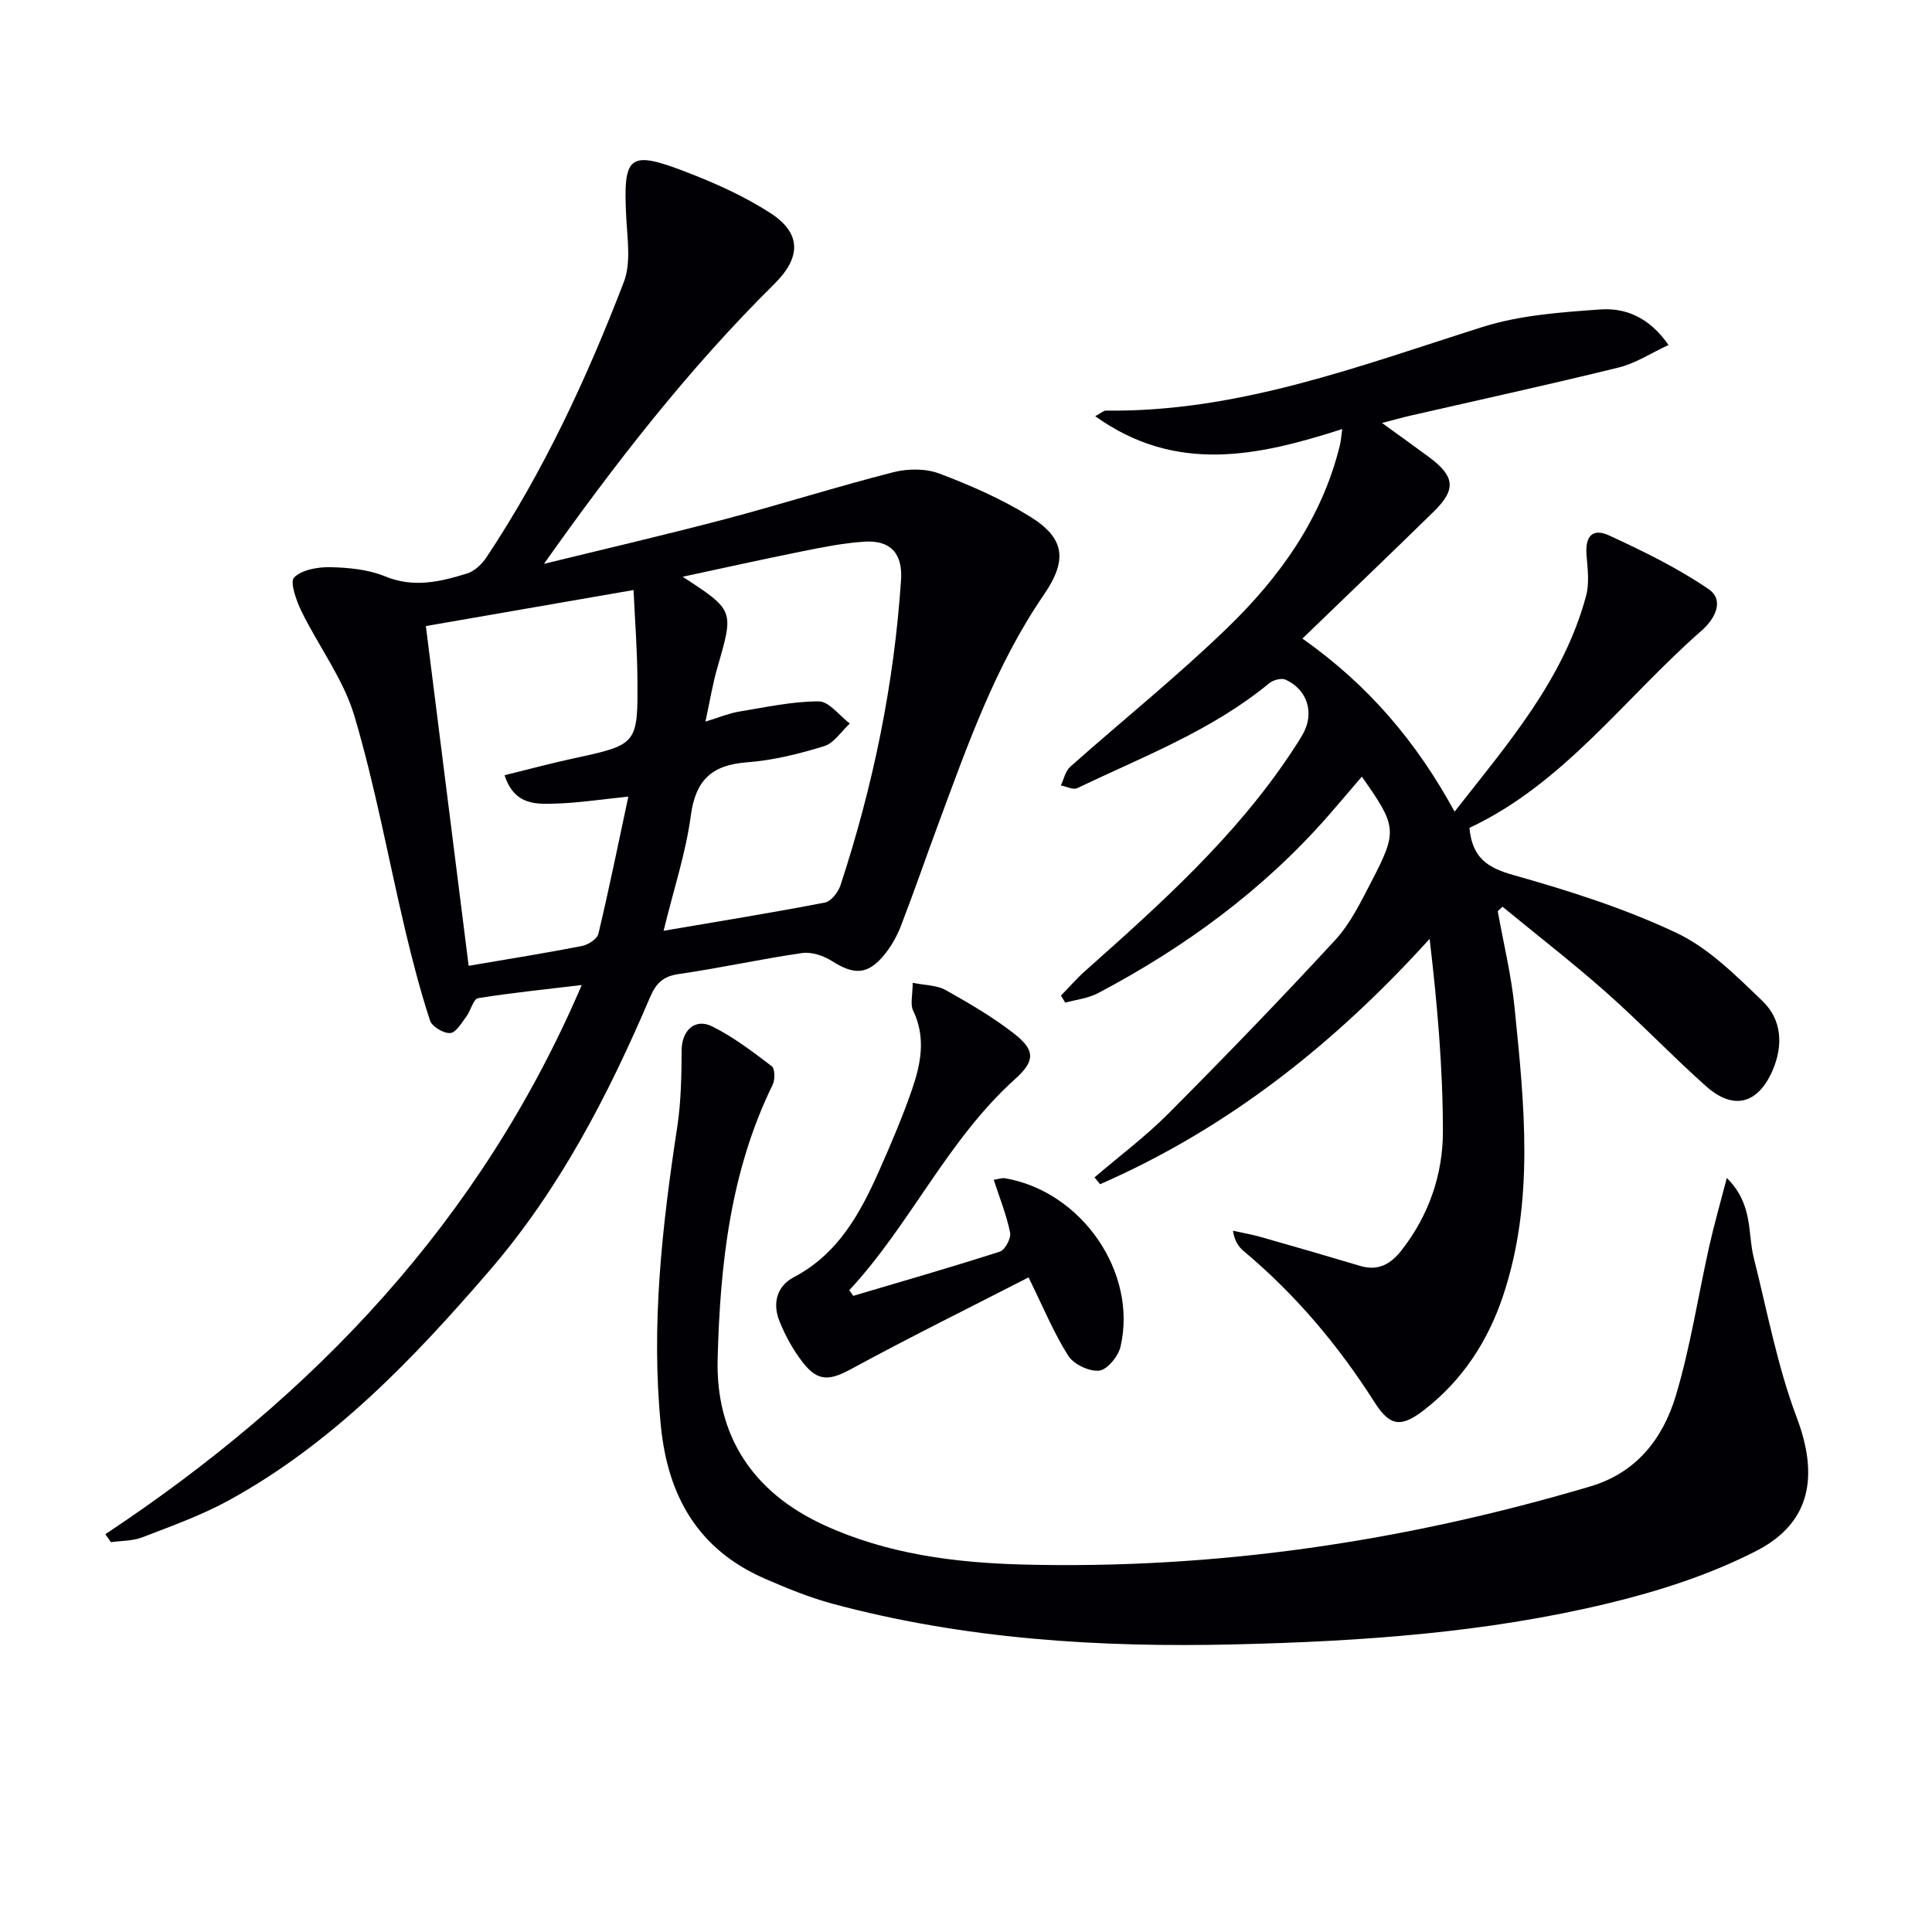 <svg enable-background="new 0 0 400 400" viewBox="0 0 400 400" xmlns="http://www.w3.org/2000/svg"><g fill="#010105"><path d="m21.81 317.64c43.27-28.69 77.74-64.89 98.63-113.7-7.51.9-14.53 1.6-21.48 2.73-.96.16-1.47 2.53-2.37 3.73-1 1.33-2.15 3.38-3.37 3.48-1.37.11-3.77-1.32-4.19-2.59-2-6.11-3.62-12.35-5.11-18.61-3.51-14.83-6.22-29.88-10.55-44.46-2.27-7.63-7.4-14.39-10.96-21.67-1.07-2.19-2.44-6.08-1.51-7 1.66-1.63 4.98-2.18 7.58-2.12 3.78.09 7.8.48 11.25 1.9 5.93 2.44 11.43 1.12 16.98-.6 1.55-.48 3.07-1.94 4.01-3.35 11.85-17.81 20.8-37.12 28.44-57 1.51-3.93.73-8.88.5-13.33-.68-12.91.5-14.03 12.41-9.44 6.01 2.31 12.01 5 17.4 8.48 6.54 4.21 6.37 9.24.85 14.7-17.77 17.57-33.05 37.25-47.7 57.95 12.46-3.06 24.96-5.95 37.36-9.22 11.7-3.09 23.25-6.76 34.97-9.75 3.01-.77 6.73-.79 9.58.29 6.48 2.46 12.95 5.29 18.82 8.95 7.29 4.54 7.58 9.12 2.73 16.19-9.98 14.55-15.76 31.07-21.83 47.44-2.6 7-5.02 14.07-7.71 21.03-.82 2.13-2 4.23-3.44 5.99-3.43 4.19-6.25 4.24-10.84 1.32-1.75-1.11-4.24-1.95-6.21-1.66-8.54 1.23-16.98 3.12-25.51 4.34-3.28.47-4.74 1.95-5.96 4.82-8.65 20.27-18.74 39.77-33.23 56.58-15.81 18.33-32.49 35.8-54.03 47.6-5.65 3.09-11.81 5.29-17.84 7.62-2 .78-4.34.7-6.52 1.01-.4-.55-.77-1.1-1.15-1.65zm82.66-157.14c5.2-1.28 9.66-2.48 14.17-3.46 13.36-2.89 13.44-2.86 13.33-16.63-.05-6-.51-12-.8-18.25-15.03 2.61-28.85 5-43 7.46 2.98 23.69 5.91 46.94 8.86 70.34 8.44-1.44 15.97-2.64 23.45-4.1 1.29-.25 3.15-1.44 3.41-2.52 2.21-9.26 4.1-18.59 6.2-28.41-5.59.57-10 1.25-14.43 1.42-4.33.15-9.1.63-11.19-5.85zm32.92 32.21c11.94-2.04 22.71-3.78 33.42-5.85 1.27-.25 2.73-2.14 3.2-3.56 6.75-20.56 11.11-41.62 12.54-63.24.36-5.47-2.16-8.27-7.62-7.91-4.28.28-8.54 1.13-12.76 1.98-8.13 1.63-16.22 3.44-24.83 5.28 10.68 6.96 10.62 6.94 7.21 18.71-.98 3.37-1.54 6.87-2.5 11.28 3.1-.95 4.93-1.73 6.84-2.05 5.52-.9 11.08-2.14 16.62-2.14 2.14 0 4.29 2.97 6.43 4.59-1.75 1.61-3.25 4.05-5.3 4.68-5.2 1.6-10.6 2.95-16 3.35-7.28.55-10.64 3.68-11.62 11.07-1.02 7.65-3.51 15.11-5.63 23.81z"/><path d="m277.9 88.83c-17.51 5.64-34.46 9.3-51.15-2.66 1.19-.63 1.71-1.16 2.23-1.16 27.35.36 52.43-9.23 77.92-17.3 7.76-2.46 16.22-3.06 24.42-3.64 5.19-.37 10.13 1.59 14.13 7.36-3.65 1.69-6.81 3.79-10.29 4.65-14.34 3.53-28.77 6.68-43.17 9.98-1.59.36-3.15.81-5.86 1.51 3.73 2.71 6.77 4.87 9.75 7.08 5.34 3.97 5.64 6.68.99 11.24-8.88 8.7-17.88 17.29-27.22 26.32 13.72 9.67 23.62 21.39 31.51 35.83 11.1-14.18 22.57-27.34 27.22-44.67.7-2.62.33-5.59.1-8.37-.33-3.95 1.18-5.75 4.72-4.12 7.05 3.26 14.13 6.71 20.52 11.07 3.45 2.36 1.24 6.28-1.39 8.58-15.93 13.95-28.57 31.72-48.1 40.87.59 6.31 3.83 8.29 9.17 9.79 11.47 3.23 22.97 6.89 33.71 11.96 6.68 3.16 12.34 8.87 17.8 14.11 4.01 3.85 4.33 9.19 2.07 14.39-3.01 6.92-8.09 8.29-13.74 3.26-7.09-6.31-13.64-13.21-20.75-19.5-6.93-6.13-14.26-11.8-21.41-17.68-.33.3-.66.6-.99.91 1.19 6.64 2.81 13.24 3.48 19.93 2.02 20.02 4.19 40.13-2.4 59.79-3.13 9.33-8.35 17.35-16.22 23.48-4.89 3.81-7.17 3.51-10.41-1.58-7.47-11.74-16.33-22.26-27.02-31.21-1.06-.89-1.89-2.06-2.26-4.24 1.95.43 3.93.77 5.85 1.32 6.84 1.94 13.68 3.92 20.49 5.96 3.78 1.14 6.39-.42 8.63-3.3 5.63-7.23 8.51-15.67 8.51-24.56-.01-13.2-1.17-26.4-2.75-39.85-19.72 21.77-41.82 39.25-68.23 50.8-.38-.47-.77-.95-1.15-1.42 5.12-4.38 10.55-8.44 15.29-13.2 11.72-11.78 23.28-23.72 34.54-35.94 3.2-3.47 5.36-8 7.58-12.26 5.36-10.33 5.18-11.28-2.07-21.57-2.39 2.79-4.68 5.52-7.03 8.2-13.46 15.33-29.64 27.16-47.6 36.64-2.03 1.07-4.5 1.33-6.77 1.96-.3-.49-.59-.97-.89-1.46 1.65-1.69 3.2-3.49 4.96-5.06 15.57-13.85 31.09-27.73 42.73-45.28.83-1.25 1.65-2.5 2.39-3.8 2.45-4.33.98-9.23-3.6-11.28-.86-.39-2.56.09-3.39.77-11.86 9.78-26.11 15.18-39.73 21.7-.84.4-2.24-.35-3.38-.56.62-1.3.93-2.96 1.92-3.85 10.82-9.62 22.14-18.7 32.52-28.75 10.85-10.49 19.59-22.64 23.3-37.72.23-.88.29-1.83.52-3.47z"/><path d="m357.52 243.89c5.51 5.47 4.28 11.38 5.58 16.54 2.79 11.06 4.88 22.4 8.88 33.01 4.5 11.92 3.12 21.74-8.3 27.63-9.59 4.94-20.22 8.35-30.75 10.89-25.29 6.1-51.17 7.87-77.13 8.49-28.18.68-56.11-1.06-83.46-8.42-4.78-1.29-9.42-3.2-13.98-5.18-13.75-5.99-20.07-16.97-21.53-31.58-2.08-20.9.26-41.47 3.4-62.05.79-5.21.86-10.55.9-15.84.03-3.98 2.72-6.65 6.3-4.88 4.41 2.18 8.4 5.25 12.35 8.24.68.52.71 2.8.19 3.85-8.78 17.92-10.88 37.26-11.39 56.74-.42 15.96 7.3 27.63 21.94 34.38 13.07 6.02 27.05 7.84 41.24 8.21 40.05 1.03 79.16-4.8 117.52-16.18 9.6-2.85 15.04-9.97 17.69-18.81 3.03-10.11 4.61-20.66 6.93-30.99.99-4.41 2.24-8.75 3.62-14.05z"/><path d="m176.66 268.29c10.14-3.01 20.3-5.92 30.36-9.16 1.07-.35 2.35-2.77 2.11-3.94-.73-3.62-2.15-7.11-3.39-10.93 1.07-.16 1.72-.42 2.31-.32 15.84 2.69 27.5 19.44 23.95 34.84-.46 2-2.72 4.79-4.4 4.99-2.06.24-5.3-1.3-6.43-3.08-3-4.71-5.14-9.97-8.22-16.22-12.11 6.22-24.38 12.27-36.4 18.8-4.68 2.55-7.09 2.95-10.31-1.16-2.02-2.57-3.65-5.56-4.87-8.6-1.45-3.61-.59-7.2 2.98-9.08 9.19-4.83 13.75-13.22 17.7-22.12 2.42-5.46 4.77-10.97 6.73-16.61 1.86-5.37 2.98-10.87.27-16.48-.63-1.3-.09-3.18-.09-5.74 2.6.53 5.01.48 6.82 1.5 4.91 2.75 9.83 5.62 14.25 9.08 4.32 3.38 4.28 5.62.14 9.34-14.04 12.63-21.67 30.09-34.34 43.73.28.38.55.77.83 1.16z"/></g></svg>
